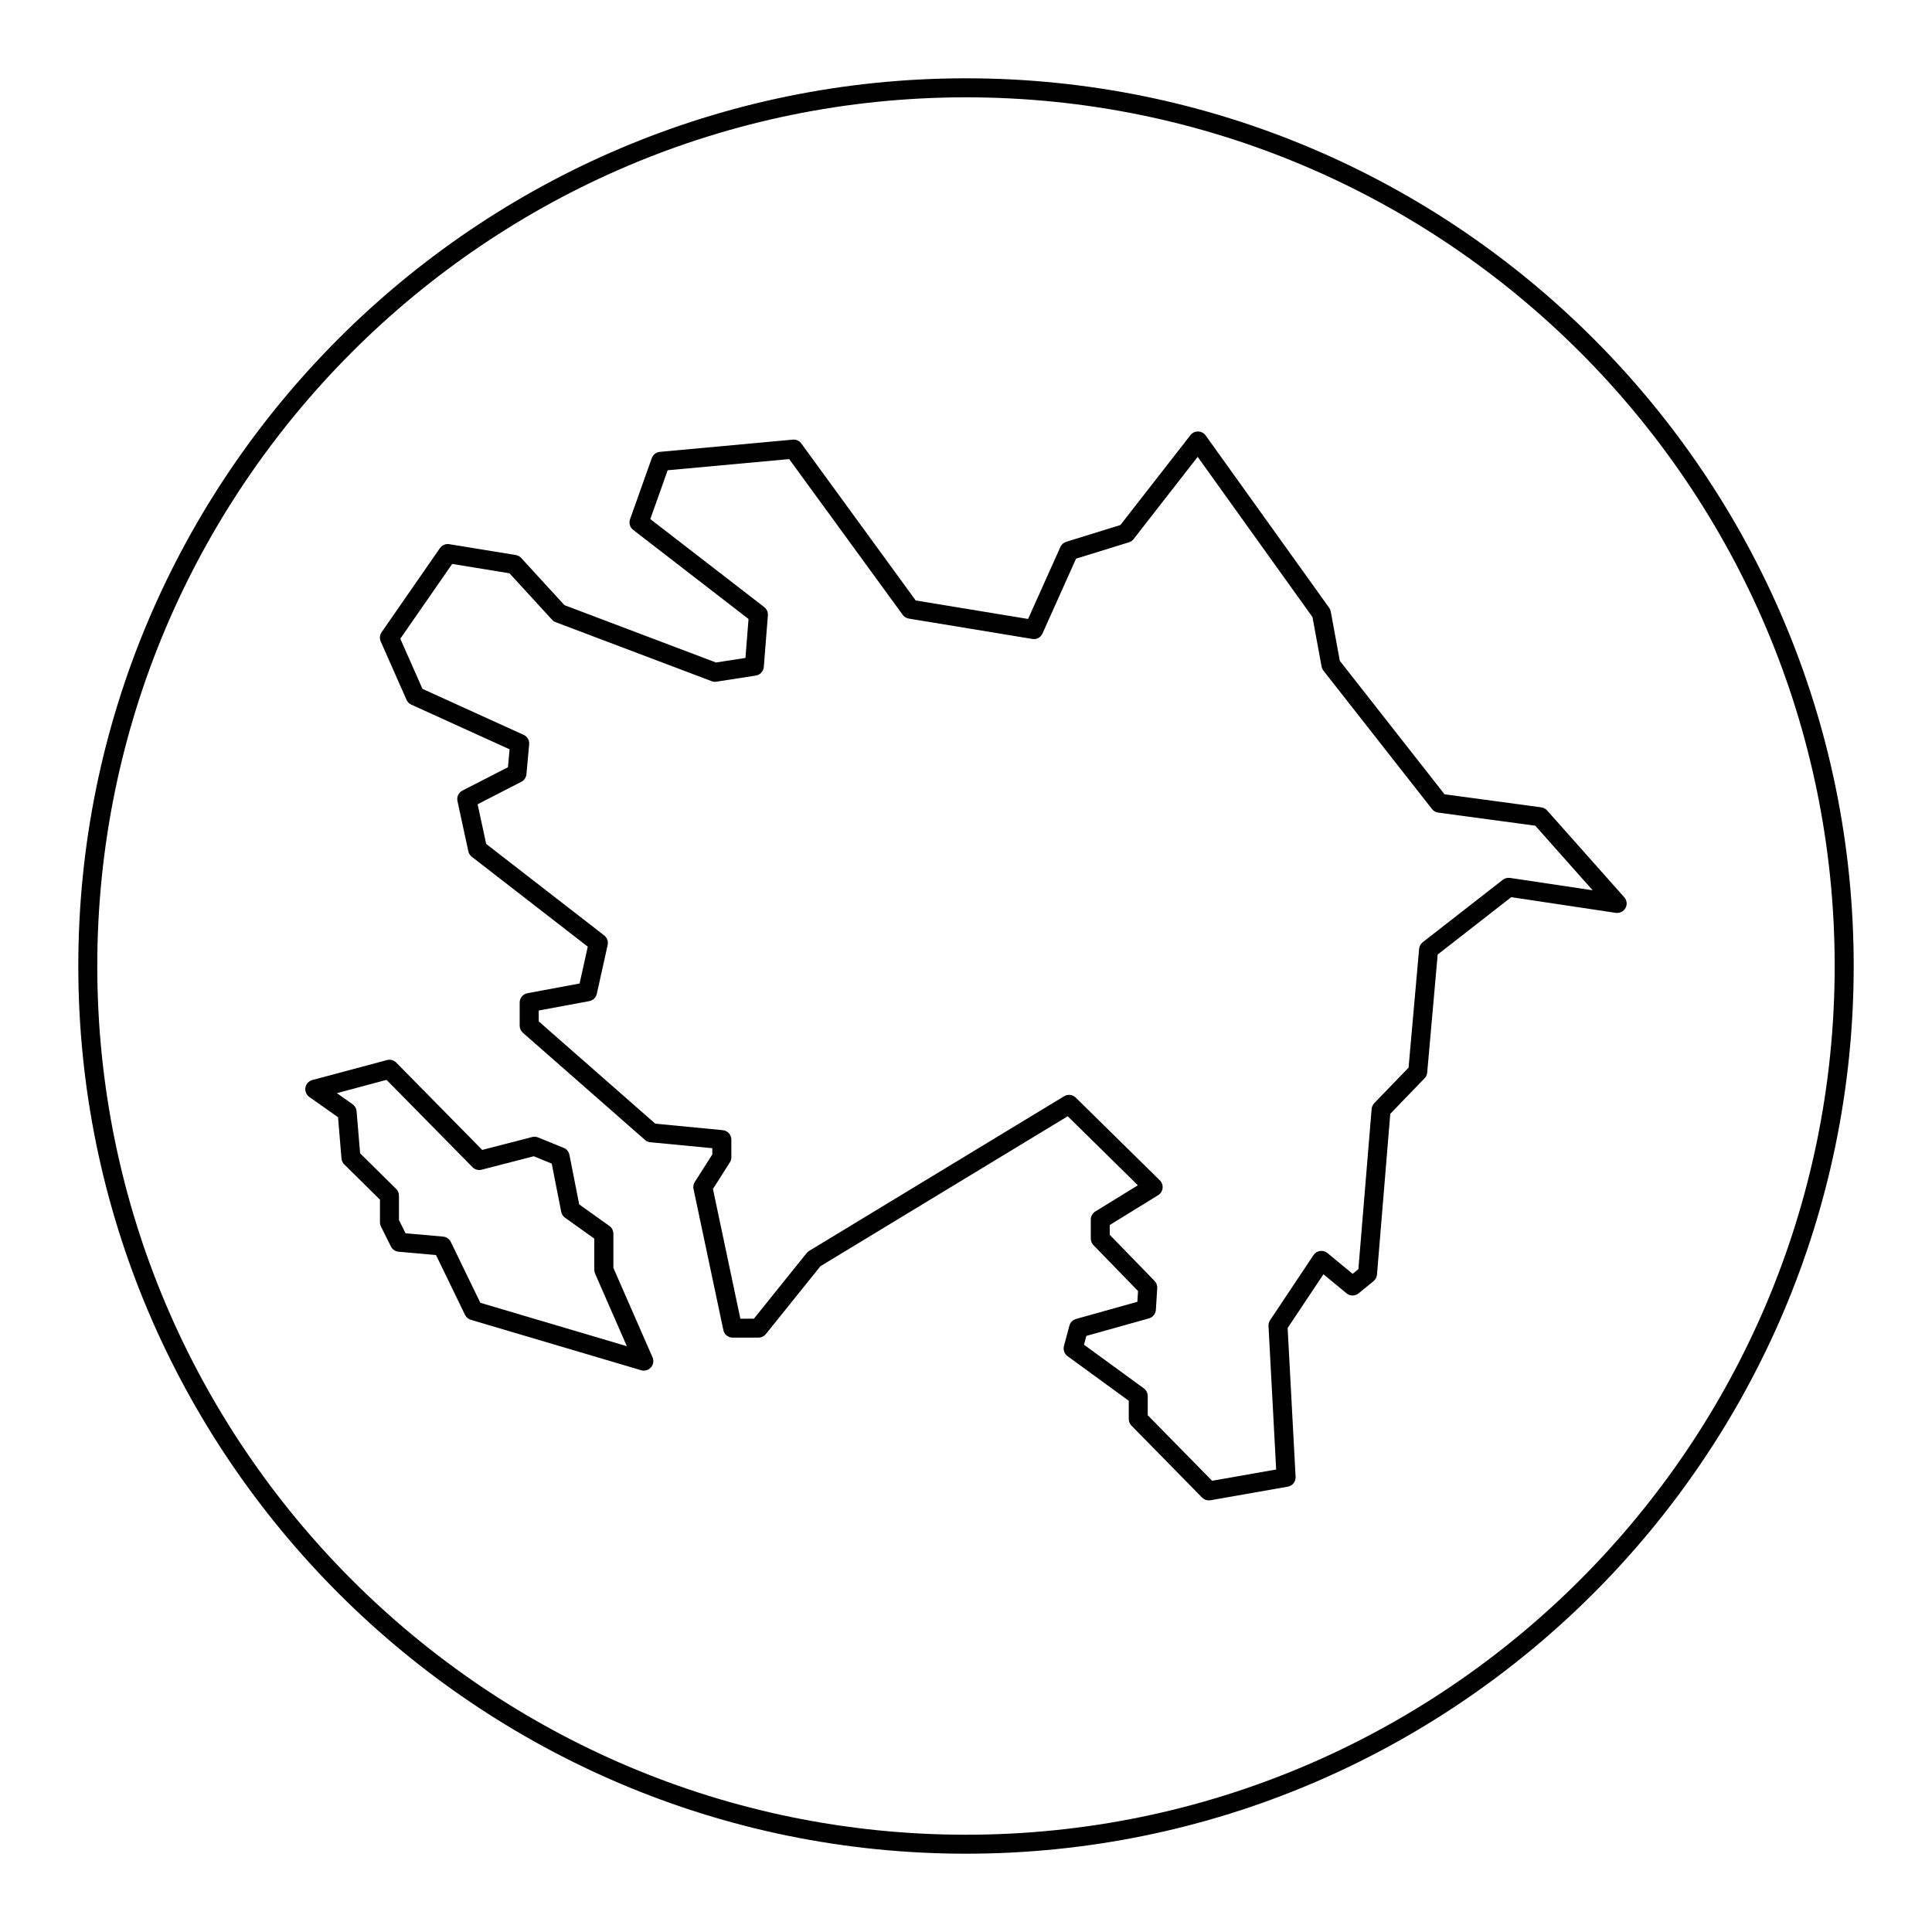 <?xml version="1.0" encoding="UTF-8"?>
<!-- Uploaded to: SVG Repo, www.svgrepo.com, Generator: SVG Repo Mixer Tools -->
<svg fill="#000000" width="800px" height="800px" version="1.1" viewBox="144 144 512 512" xmlns="http://www.w3.org/2000/svg">
 <g>
  <path d="m400 164.75c-129.72 0-235.25 105.53-235.25 235.25 0 129.72 105.53 235.25 235.25 235.25s235.25-105.53 235.25-235.25-105.54-235.25-235.25-235.25zm0 465.47c-126.95 0-230.22-103.28-230.22-230.21 0-126.94 103.27-230.22 230.22-230.22s230.21 103.28 230.21 230.22c0 126.94-103.28 230.21-230.21 230.21z"/>
  <path d="m574.45 381.79-20.441-23.008c-0.402-0.449-0.945-0.742-1.551-0.828l-25.641-3.461-27.75-35.371-2.402-13.055c-0.07-0.367-0.215-0.711-0.434-1.012l-32.719-45.656c-0.465-0.645-1.199-1.039-1.996-1.055-0.812-0.016-1.551 0.348-2.035 0.973l-18.566 23.824-14.344 4.438c-0.695 0.211-1.258 0.715-1.559 1.375l-8.555 19.078-29.785-4.906-30.309-41.59c-0.523-0.715-1.336-1.125-2.266-1.027l-35.23 3.238c-0.977 0.09-1.812 0.742-2.141 1.668l-5.754 16.176c-0.367 1.027-0.031 2.172 0.832 2.836l30.562 23.613-0.816 10.316-7.805 1.211-40.164-15.195-11.457-12.5c-0.379-0.418-0.891-0.695-1.449-0.785l-17.617-2.875c-0.953-0.16-1.918 0.258-2.473 1.047l-15.457 22.289c-0.5 0.727-0.59 1.652-0.23 2.453l6.836 15.457c0.25 0.562 0.699 1.02 1.258 1.273l26.051 11.844-0.43 4.746-12.07 6.195c-1.012 0.523-1.551 1.656-1.309 2.777l2.875 13.301c0.121 0.578 0.449 1.094 0.918 1.457l30.738 23.824-2.168 9.766-13.824 2.57c-1.188 0.223-2.055 1.266-2.055 2.481v6.109c0 0.727 0.312 1.414 0.855 1.895l32.355 28.398c0.398 0.348 0.898 0.562 1.422 0.613l16.418 1.578v1.652l-4.641 7.289c-0.352 0.555-0.48 1.23-0.336 1.875l7.906 37.387c0.246 1.164 1.273 1.996 2.465 1.996h6.832c0.762 0 1.484-0.348 1.965-0.941l14.461-17.984 65.535-39.742 18.594 18.297-11.281 6.941c-0.746 0.457-1.199 1.27-1.199 2.144v5.031c0 0.656 0.258 1.285 0.715 1.758l11.809 12.148-0.176 2.852-16.258 4.551c-0.855 0.242-1.527 0.918-1.758 1.777l-1.438 5.391c-0.266 1.008 0.109 2.07 0.945 2.684l16.223 11.828v4.828c0 0.66 0.262 1.293 0.727 1.762l18.695 19.055c0.48 0.488 1.129 0.754 1.793 0.754 0.141 0 0.293-0.012 0.438-0.035l20.488-3.598c1.254-0.223 2.144-1.344 2.074-2.621l-2.109-39.43 9.492-14.238 6.117 5.047c0.938 0.77 2.273 0.77 3.199 0.012l3.953-3.234c0.527-0.434 0.863-1.062 0.918-1.742l3.523-42.605 9.09-9.422c0.398-0.418 0.645-0.953 0.695-1.527l2.777-31.266 19.496-15.199 27.688 4.156c1.09 0.145 2.086-0.363 2.59-1.289 0.508-0.895 0.371-2.043-0.328-2.836zm-30.27-5.133c-0.684-0.102-1.375 0.082-1.926 0.504l-21.215 16.535c-0.551 0.43-0.898 1.066-0.957 1.762l-2.797 31.473-9.094 9.426c-0.398 0.418-0.648 0.961-0.695 1.543l-3.508 42.43-1.527 1.25-6.668-5.504c-0.543-0.453-1.266-0.648-1.977-0.551-0.707 0.105-1.336 0.504-1.727 1.094l-11.504 17.254c-0.301 0.453-0.449 0.988-0.418 1.531l2.031 38.031-16.984 2.984-17.051-17.371v-5.082c0-0.805-0.383-1.562-1.031-2.035l-15.859-11.566 0.621-2.336 16.594-4.644c1.031-0.289 1.77-1.199 1.832-2.266l0.359-5.754c0.047-0.711-0.211-1.406-0.711-1.914l-11.871-12.211v-2.606l12.82-7.891c0.66-0.406 1.098-1.094 1.184-1.863 0.086-0.766-0.188-1.535-0.734-2.082l-22.289-21.93c-0.82-0.805-2.086-0.953-3.066-0.359l-67.582 40.992c-0.25 0.152-0.48 0.348-0.66 0.578l-13.977 17.391h-3.586l-7.269-34.387 4.484-7.039c0.258-0.406 0.395-0.871 0.395-1.355v-4.676c0-1.301-0.984-2.383-2.277-2.508l-17.887-1.723-30.887-27.109v-2.875l13.402-2.492c0.988-0.188 1.777-0.945 1.996-1.93l2.871-12.949c0.211-0.953-0.145-1.941-0.918-2.535l-31.27-24.242-2.273-10.516 11.582-5.949c0.766-0.395 1.281-1.152 1.359-2.012l0.719-7.91c0.102-1.066-0.492-2.082-1.465-2.519l-26.809-12.188-5.875-13.289 13.75-19.82 15.184 2.481 11.273 12.297c0.266 0.293 0.594 0.516 0.961 0.656l41.344 15.637c0.406 0.156 0.852 0.207 1.273 0.133l10.422-1.617c1.152-0.18 2.035-1.129 2.125-2.293l1.082-13.664c0.07-0.848-0.297-1.672-0.969-2.191l-30.191-23.328 4.602-12.938 32.203-2.957 30.078 41.266c0.387 0.535 0.973 0.898 1.629 1.004l32.719 5.391c1.164 0.215 2.242-0.414 2.707-1.457l8.887-19.816 14.008-4.336c0.492-0.152 0.934-0.449 1.246-0.855l16.977-21.789 30.426 42.461 2.414 13.109c0.074 0.402 0.246 0.781 0.5 1.098l28.762 36.668c0.402 0.52 0.992 0.852 1.648 0.941l25.723 3.473 15.203 17.113z"/>
  <path d="m306.55 479.99v-9.047c0-0.816-0.395-1.578-1.055-2.051l-8.004-5.719-2.586-13.129c-0.16-0.832-0.734-1.527-1.523-1.844l-6.801-2.769c-0.492-0.207-1.059-0.242-1.578-0.105l-13.211 3.414-22.789-23.148c-0.641-0.648-1.594-0.906-2.445-0.664l-19.785 5.289c-0.941 0.25-1.656 1.027-1.828 1.988-0.172 0.961 0.227 1.934 1.027 2.504l7.609 5.367 0.91 10.922c0.051 0.598 0.312 1.16 0.742 1.582l9.457 9.34v6c0 0.395 0.09 0.777 0.266 1.125l2.641 5.289c0.387 0.785 1.16 1.305 2.031 1.387l9.922 0.883 7.688 15.852c0.312 0.637 0.875 1.113 1.559 1.316l45.102 13.352c0.238 0.07 0.473 0.105 0.715 0.105 0.715 0 1.402-0.301 1.891-0.852 0.648-0.734 0.812-1.777 0.418-2.676zm-35.258 9.262-7.828-16.133c-0.387-0.797-1.164-1.328-2.047-1.41l-9.941-0.883-1.75-3.5v-6.465c0-0.676-0.273-1.32-0.746-1.793l-9.547-9.422-0.934-11.164c-0.059-0.742-0.449-1.422-1.055-1.848l-4.172-2.941 13.164-3.523 22.777 23.141c0.637 0.645 1.57 0.891 2.422 0.672l13.809-3.566 4.766 1.945 2.516 12.777c0.121 0.629 0.484 1.188 1.004 1.562l7.766 5.547v8.277c0 0.348 0.074 0.691 0.211 1.008l8.414 19.227z"/>
 </g>
</svg>